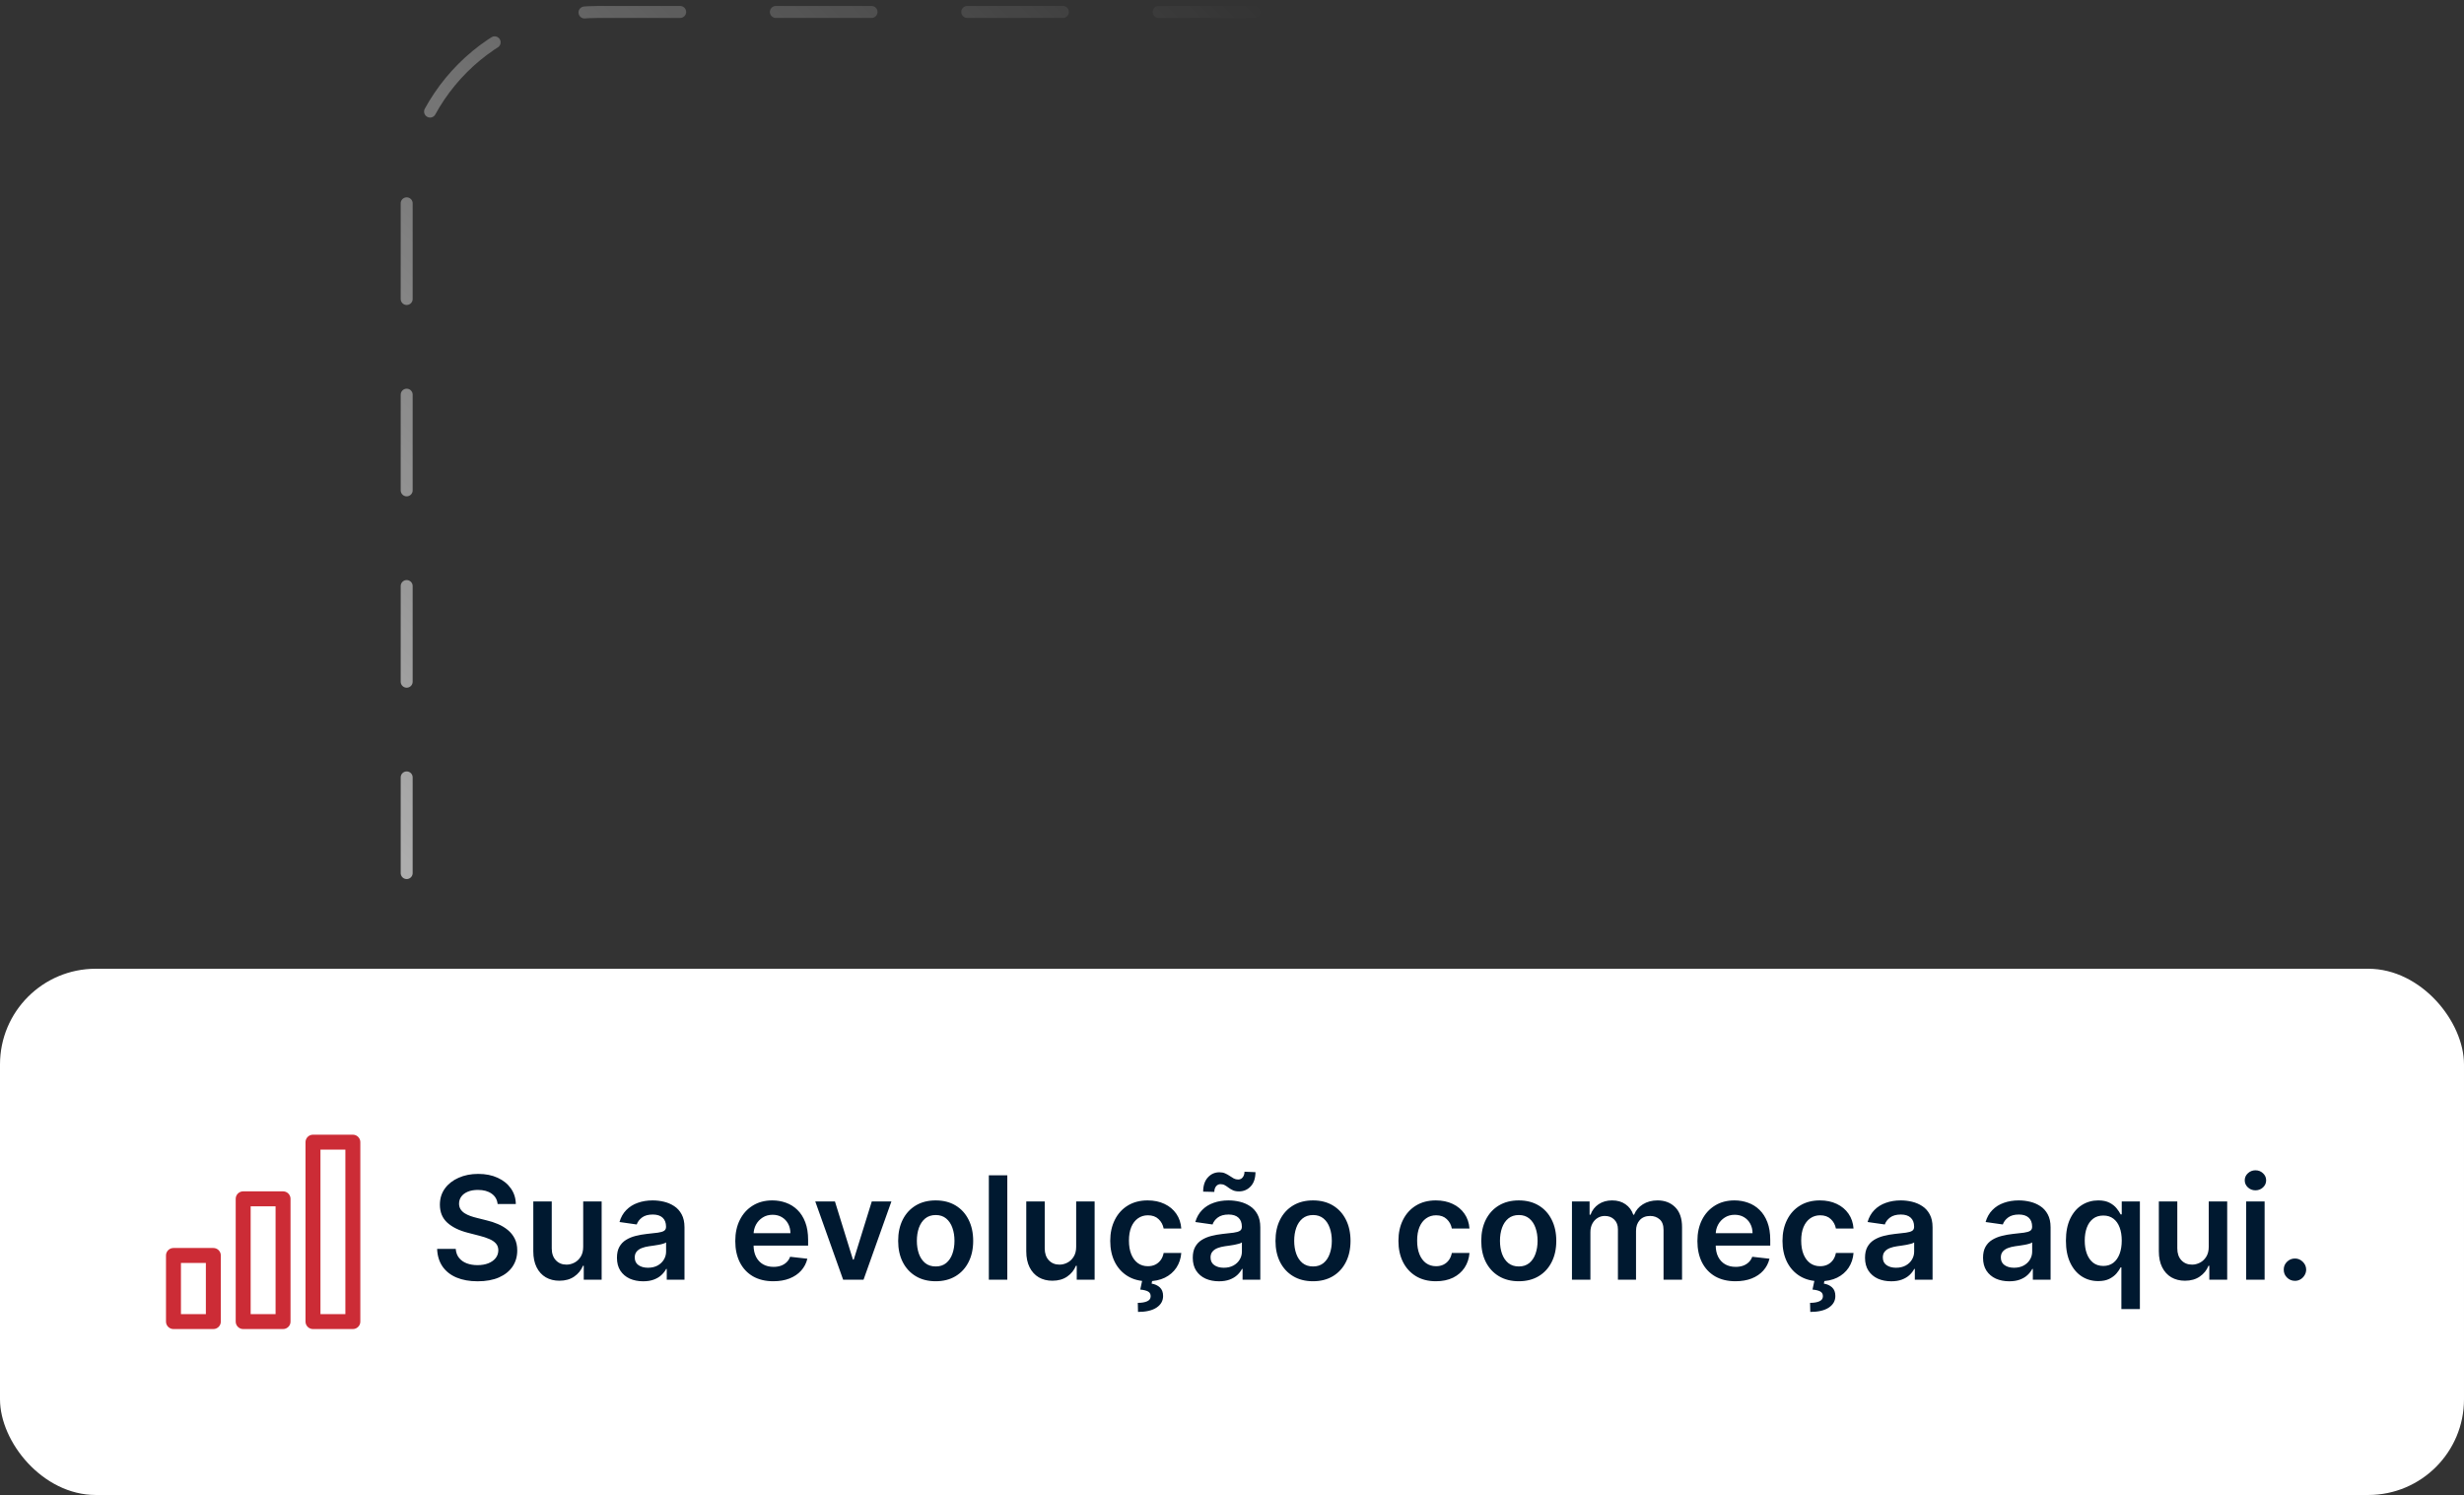 <svg xmlns="http://www.w3.org/2000/svg" width="206" height="125" viewBox="0 0 206 125" fill="none"><rect x="0" y="0" width="206" height="125" fill="#333333" stroke="none"/><rect y="81" width="206" height="44" rx="8" fill="white"></rect><path fill-rule="evenodd" clip-rule="evenodd" d="M29.5 110.5L26.167 110.5L26.167 95.5L29.5 95.5L29.5 110.5Z" stroke="#CC2C36" stroke-width="1.25" stroke-linecap="round" stroke-linejoin="round"></path><path fill-rule="evenodd" clip-rule="evenodd" d="M23.664 110.5L20.331 110.5L20.331 100.237L23.664 100.237L23.664 110.5Z" stroke="#CC2C36" stroke-width="1.25" stroke-linecap="round" stroke-linejoin="round"></path><path fill-rule="evenodd" clip-rule="evenodd" d="M17.836 110.5L14.503 110.5L14.503 104.973L17.836 104.973L17.836 110.5Z" stroke="#CC2C36" stroke-width="1.25" stroke-linecap="round" stroke-linejoin="round"></path><path d="M41.604 100.672C41.564 100.3 41.396 100.01 41.101 99.803C40.808 99.595 40.428 99.492 39.959 99.492C39.629 99.492 39.347 99.541 39.111 99.641C38.875 99.74 38.695 99.875 38.57 100.045C38.445 100.216 38.381 100.411 38.378 100.629C38.378 100.811 38.419 100.969 38.501 101.102C38.587 101.236 38.702 101.349 38.847 101.443C38.992 101.534 39.152 101.611 39.328 101.673C39.504 101.736 39.682 101.788 39.861 101.831L40.679 102.036C41.008 102.112 41.325 102.216 41.629 102.347C41.936 102.477 42.21 102.642 42.452 102.841C42.696 103.04 42.889 103.28 43.031 103.561C43.173 103.842 43.244 104.172 43.244 104.55C43.244 105.061 43.114 105.511 42.852 105.901C42.591 106.287 42.213 106.589 41.719 106.808C41.227 107.024 40.632 107.132 39.933 107.132C39.254 107.132 38.665 107.027 38.165 106.817C37.668 106.607 37.278 106.3 36.997 105.896C36.719 105.493 36.568 105.001 36.545 104.422H38.101C38.124 104.726 38.217 104.979 38.382 105.18C38.547 105.382 38.761 105.533 39.026 105.632C39.293 105.732 39.591 105.781 39.92 105.781C40.264 105.781 40.565 105.73 40.824 105.628C41.085 105.523 41.29 105.378 41.438 105.193C41.585 105.006 41.66 104.787 41.663 104.537C41.66 104.31 41.594 104.122 41.463 103.974C41.332 103.824 41.149 103.699 40.913 103.599C40.68 103.497 40.408 103.406 40.095 103.327L39.102 103.071C38.383 102.886 37.815 102.607 37.398 102.232C36.983 101.854 36.776 101.352 36.776 100.727C36.776 100.213 36.915 99.763 37.193 99.376C37.474 98.99 37.856 98.69 38.34 98.477C38.822 98.261 39.369 98.153 39.98 98.153C40.599 98.153 41.142 98.261 41.608 98.477C42.077 98.69 42.445 98.987 42.712 99.368C42.979 99.746 43.117 100.18 43.125 100.672H41.604ZM48.758 104.247V100.455H50.3V107H48.804V105.837H48.736C48.588 106.203 48.346 106.503 48.008 106.736C47.672 106.969 47.259 107.085 46.767 107.085C46.338 107.085 45.959 106.99 45.63 106.8C45.303 106.607 45.047 106.327 44.863 105.96C44.678 105.591 44.586 105.145 44.586 104.622V100.455H46.128V104.384C46.128 104.798 46.242 105.128 46.469 105.372C46.696 105.616 46.995 105.739 47.364 105.739C47.591 105.739 47.811 105.683 48.025 105.572C48.238 105.462 48.412 105.297 48.549 105.078C48.688 104.857 48.758 104.58 48.758 104.247ZM53.77 107.132C53.355 107.132 52.981 107.058 52.649 106.911C52.32 106.76 52.058 106.538 51.865 106.246C51.675 105.953 51.58 105.592 51.58 105.163C51.58 104.794 51.648 104.489 51.784 104.247C51.92 104.006 52.106 103.812 52.342 103.668C52.578 103.523 52.844 103.413 53.139 103.339C53.438 103.263 53.746 103.207 54.064 103.173C54.447 103.134 54.758 103.098 54.997 103.067C55.236 103.033 55.409 102.982 55.517 102.913C55.628 102.842 55.683 102.733 55.683 102.585V102.56C55.683 102.239 55.588 101.99 55.398 101.814C55.207 101.638 54.933 101.55 54.575 101.55C54.197 101.55 53.898 101.632 53.676 101.797C53.457 101.962 53.31 102.156 53.233 102.381L51.793 102.176C51.906 101.778 52.094 101.446 52.355 101.179C52.617 100.909 52.936 100.707 53.314 100.574C53.692 100.438 54.109 100.369 54.567 100.369C54.882 100.369 55.196 100.406 55.508 100.48C55.821 100.554 56.106 100.676 56.365 100.847C56.624 101.014 56.831 101.243 56.987 101.533C57.146 101.822 57.226 102.185 57.226 102.619V107H55.743V106.101H55.692C55.598 106.283 55.466 106.453 55.295 106.612C55.128 106.768 54.916 106.895 54.66 106.991C54.408 107.085 54.111 107.132 53.77 107.132ZM54.17 105.999C54.48 105.999 54.749 105.937 54.976 105.815C55.203 105.69 55.378 105.526 55.5 105.321C55.625 105.116 55.688 104.893 55.688 104.652V103.881C55.639 103.92 55.557 103.957 55.44 103.991C55.327 104.026 55.199 104.055 55.057 104.081C54.915 104.107 54.774 104.129 54.635 104.149C54.496 104.169 54.375 104.186 54.273 104.2C54.043 104.232 53.837 104.283 53.655 104.354C53.473 104.425 53.33 104.524 53.224 104.652C53.119 104.777 53.067 104.939 53.067 105.138C53.067 105.422 53.17 105.636 53.378 105.781C53.585 105.926 53.849 105.999 54.17 105.999ZM64.651 107.128C63.995 107.128 63.428 106.991 62.951 106.719C62.477 106.443 62.111 106.054 61.856 105.551C61.6 105.045 61.472 104.45 61.472 103.766C61.472 103.092 61.6 102.501 61.856 101.993C62.114 101.482 62.475 101.084 62.938 100.8C63.401 100.513 63.945 100.369 64.57 100.369C64.974 100.369 65.354 100.435 65.712 100.565C66.073 100.693 66.391 100.892 66.667 101.162C66.945 101.432 67.164 101.776 67.323 102.193C67.482 102.608 67.562 103.102 67.562 103.676V104.149H62.197V103.109H66.083C66.08 102.814 66.016 102.551 65.891 102.321C65.766 102.088 65.592 101.905 65.367 101.771C65.146 101.638 64.887 101.571 64.592 101.571C64.276 101.571 63.999 101.648 63.761 101.801C63.522 101.952 63.336 102.151 63.202 102.398C63.072 102.642 63.005 102.911 63.002 103.203V104.111C63.002 104.491 63.072 104.818 63.211 105.091C63.35 105.361 63.545 105.568 63.795 105.713C64.045 105.855 64.337 105.926 64.673 105.926C64.897 105.926 65.1 105.895 65.282 105.832C65.464 105.767 65.621 105.672 65.755 105.547C65.888 105.422 65.989 105.267 66.058 105.082L67.498 105.244C67.407 105.625 67.234 105.957 66.978 106.241C66.725 106.523 66.401 106.741 66.006 106.898C65.612 107.051 65.16 107.128 64.651 107.128ZM74.526 100.455L72.195 107H70.49L68.159 100.455H69.804L71.309 105.317H71.377L72.885 100.455H74.526ZM78.226 107.128C77.587 107.128 77.033 106.987 76.564 106.706C76.095 106.425 75.731 106.031 75.473 105.526C75.217 105.02 75.09 104.429 75.09 103.753C75.09 103.077 75.217 102.484 75.473 101.976C75.731 101.467 76.095 101.072 76.564 100.791C77.033 100.51 77.587 100.369 78.226 100.369C78.865 100.369 79.419 100.51 79.888 100.791C80.356 101.072 80.719 101.467 80.974 101.976C81.233 102.484 81.362 103.077 81.362 103.753C81.362 104.429 81.233 105.02 80.974 105.526C80.719 106.031 80.356 106.425 79.888 106.706C79.419 106.987 78.865 107.128 78.226 107.128ZM78.234 105.892C78.581 105.892 78.871 105.797 79.104 105.607C79.337 105.413 79.51 105.155 79.624 104.831C79.74 104.507 79.798 104.146 79.798 103.749C79.798 103.348 79.74 102.986 79.624 102.662C79.51 102.335 79.337 102.075 79.104 101.882C78.871 101.689 78.581 101.592 78.234 101.592C77.879 101.592 77.584 101.689 77.348 101.882C77.115 102.075 76.94 102.335 76.824 102.662C76.71 102.986 76.653 103.348 76.653 103.749C76.653 104.146 76.71 104.507 76.824 104.831C76.94 105.155 77.115 105.413 77.348 105.607C77.584 105.797 77.879 105.892 78.234 105.892ZM84.214 98.273V107H82.671V98.273H84.214ZM89.972 104.247V100.455H91.515V107H90.019V105.837H89.951C89.803 106.203 89.56 106.503 89.222 106.736C88.887 106.969 88.474 107.085 87.982 107.085C87.553 107.085 87.174 106.99 86.844 106.8C86.518 106.607 86.262 106.327 86.077 105.96C85.893 105.591 85.8 105.145 85.8 104.622V100.455H87.343V104.384C87.343 104.798 87.457 105.128 87.684 105.372C87.911 105.616 88.21 105.739 88.579 105.739C88.806 105.739 89.026 105.683 89.239 105.572C89.452 105.462 89.627 105.297 89.763 105.078C89.903 104.857 89.972 104.58 89.972 104.247ZM95.956 107.128C95.303 107.128 94.742 106.984 94.273 106.697C93.807 106.411 93.448 106.014 93.195 105.509C92.945 105 92.82 104.415 92.82 103.753C92.82 103.088 92.948 102.501 93.204 101.993C93.459 101.482 93.82 101.084 94.286 100.8C94.755 100.513 95.309 100.369 95.948 100.369C96.479 100.369 96.949 100.467 97.358 100.663C97.77 100.857 98.098 101.131 98.343 101.486C98.587 101.838 98.726 102.25 98.76 102.722H97.286C97.226 102.406 97.084 102.143 96.86 101.933C96.638 101.72 96.341 101.614 95.969 101.614C95.654 101.614 95.377 101.699 95.138 101.869C94.9 102.037 94.713 102.278 94.58 102.594C94.449 102.909 94.384 103.287 94.384 103.727C94.384 104.173 94.449 104.557 94.58 104.878C94.711 105.196 94.894 105.442 95.13 105.615C95.368 105.786 95.648 105.871 95.969 105.871C96.196 105.871 96.4 105.828 96.579 105.743C96.76 105.655 96.912 105.528 97.034 105.364C97.157 105.199 97.24 104.999 97.286 104.763H98.76C98.723 105.226 98.587 105.636 98.351 105.994C98.115 106.349 97.794 106.628 97.388 106.83C96.982 107.028 96.505 107.128 95.956 107.128ZM95.513 106.966H96.348L96.28 107.328C96.547 107.368 96.773 107.47 96.958 107.635C97.145 107.803 97.239 108.043 97.239 108.355C97.242 108.759 97.061 109.082 96.698 109.327C96.334 109.571 95.816 109.693 95.142 109.693L95.125 108.935C95.452 108.935 95.712 108.891 95.905 108.803C96.098 108.717 96.196 108.581 96.199 108.393C96.205 108.212 96.137 108.078 95.995 107.993C95.856 107.911 95.634 107.854 95.33 107.822L95.513 106.966ZM101.911 107.132C101.496 107.132 101.122 107.058 100.79 106.911C100.46 106.76 100.199 106.538 100.006 106.246C99.815 105.953 99.72 105.592 99.72 105.163C99.72 104.794 99.788 104.489 99.925 104.247C100.061 104.006 100.247 103.812 100.483 103.668C100.719 103.523 100.984 103.413 101.28 103.339C101.578 103.263 101.886 103.207 102.205 103.173C102.588 103.134 102.899 103.098 103.138 103.067C103.376 103.033 103.55 102.982 103.658 102.913C103.768 102.842 103.824 102.733 103.824 102.585V102.56C103.824 102.239 103.729 101.99 103.538 101.814C103.348 101.638 103.074 101.55 102.716 101.55C102.338 101.55 102.038 101.632 101.817 101.797C101.598 101.962 101.45 102.156 101.374 102.381L99.933 102.176C100.047 101.778 100.234 101.446 100.496 101.179C100.757 100.909 101.077 100.707 101.455 100.574C101.832 100.438 102.25 100.369 102.707 100.369C103.023 100.369 103.337 100.406 103.649 100.48C103.962 100.554 104.247 100.676 104.506 100.847C104.764 101.014 104.972 101.243 105.128 101.533C105.287 101.822 105.366 102.185 105.366 102.619V107H103.884V106.101H103.832C103.739 106.283 103.607 106.453 103.436 106.612C103.268 106.768 103.057 106.895 102.801 106.991C102.548 107.085 102.251 107.132 101.911 107.132ZM102.311 105.999C102.621 105.999 102.889 105.937 103.116 105.815C103.344 105.69 103.518 105.526 103.641 105.321C103.766 105.116 103.828 104.893 103.828 104.652V103.881C103.78 103.92 103.697 103.957 103.581 103.991C103.467 104.026 103.339 104.055 103.197 104.081C103.055 104.107 102.915 104.129 102.776 104.149C102.636 104.169 102.516 104.186 102.413 104.2C102.183 104.232 101.977 104.283 101.795 104.354C101.614 104.425 101.47 104.524 101.365 104.652C101.26 104.777 101.207 104.939 101.207 105.138C101.207 105.422 101.311 105.636 101.518 105.781C101.726 105.926 101.99 105.999 102.311 105.999ZM101.523 99.658L100.589 99.636C100.589 99.131 100.72 98.734 100.982 98.447C101.243 98.16 101.565 98.017 101.949 98.017C102.134 98.017 102.294 98.048 102.43 98.111C102.567 98.171 102.692 98.24 102.805 98.32C102.922 98.399 103.036 98.47 103.146 98.533C103.257 98.592 103.379 98.622 103.513 98.622C103.675 98.622 103.803 98.561 103.896 98.439C103.993 98.317 104.043 98.16 104.045 97.97L104.962 98.008C104.959 98.517 104.827 98.912 104.565 99.193C104.304 99.472 103.983 99.612 103.602 99.615C103.398 99.618 103.226 99.588 103.087 99.526C102.947 99.463 102.825 99.392 102.72 99.312C102.618 99.233 102.514 99.163 102.409 99.104C102.304 99.041 102.18 99.01 102.038 99.01C101.888 99.01 101.764 99.07 101.668 99.189C101.571 99.308 101.523 99.465 101.523 99.658ZM109.773 107.128C109.134 107.128 108.58 106.987 108.111 106.706C107.642 106.425 107.278 106.031 107.02 105.526C106.764 105.02 106.636 104.429 106.636 103.753C106.636 103.077 106.764 102.484 107.02 101.976C107.278 101.467 107.642 101.072 108.111 100.791C108.58 100.51 109.134 100.369 109.773 100.369C110.412 100.369 110.966 100.51 111.435 100.791C111.903 101.072 112.266 101.467 112.521 101.976C112.78 102.484 112.909 103.077 112.909 103.753C112.909 104.429 112.78 105.02 112.521 105.526C112.266 106.031 111.903 106.425 111.435 106.706C110.966 106.987 110.412 107.128 109.773 107.128ZM109.781 105.892C110.128 105.892 110.418 105.797 110.651 105.607C110.884 105.413 111.057 105.155 111.17 104.831C111.287 104.507 111.345 104.146 111.345 103.749C111.345 103.348 111.287 102.986 111.17 102.662C111.057 102.335 110.884 102.075 110.651 101.882C110.418 101.689 110.128 101.592 109.781 101.592C109.426 101.592 109.131 101.689 108.895 101.882C108.662 102.075 108.487 102.335 108.371 102.662C108.257 102.986 108.2 103.348 108.2 103.749C108.2 104.146 108.257 104.507 108.371 104.831C108.487 105.155 108.662 105.413 108.895 105.607C109.131 105.797 109.426 105.892 109.781 105.892ZM120.05 107.128C119.397 107.128 118.836 106.984 118.367 106.697C117.901 106.411 117.542 106.014 117.289 105.509C117.039 105 116.914 104.415 116.914 103.753C116.914 103.088 117.042 102.501 117.297 101.993C117.553 101.482 117.914 101.084 118.38 100.8C118.848 100.513 119.402 100.369 120.042 100.369C120.573 100.369 121.043 100.467 121.452 100.663C121.864 100.857 122.192 101.131 122.436 101.486C122.681 101.838 122.82 102.25 122.854 102.722H121.38C121.32 102.406 121.178 102.143 120.953 101.933C120.732 101.72 120.435 101.614 120.063 101.614C119.748 101.614 119.471 101.699 119.232 101.869C118.993 102.037 118.807 102.278 118.674 102.594C118.543 102.909 118.478 103.287 118.478 103.727C118.478 104.173 118.543 104.557 118.674 104.878C118.804 105.196 118.988 105.442 119.223 105.615C119.462 105.786 119.742 105.871 120.063 105.871C120.29 105.871 120.493 105.828 120.672 105.743C120.854 105.655 121.006 105.528 121.128 105.364C121.25 105.199 121.334 104.999 121.38 104.763H122.854C122.817 105.226 122.681 105.636 122.445 105.994C122.209 106.349 121.888 106.628 121.482 106.83C121.076 107.028 120.598 107.128 120.05 107.128ZM126.976 107.128C126.337 107.128 125.783 106.987 125.314 106.706C124.845 106.425 124.482 106.031 124.223 105.526C123.967 105.02 123.839 104.429 123.839 103.753C123.839 103.077 123.967 102.484 124.223 101.976C124.482 101.467 124.845 101.072 125.314 100.791C125.783 100.51 126.337 100.369 126.976 100.369C127.615 100.369 128.169 100.51 128.638 100.791C129.107 101.072 129.469 101.467 129.724 101.976C129.983 102.484 130.112 103.077 130.112 103.753C130.112 104.429 129.983 105.02 129.724 105.526C129.469 106.031 129.107 106.425 128.638 106.706C128.169 106.987 127.615 107.128 126.976 107.128ZM126.984 105.892C127.331 105.892 127.621 105.797 127.854 105.607C128.087 105.413 128.26 105.155 128.374 104.831C128.49 104.507 128.548 104.146 128.548 103.749C128.548 103.348 128.49 102.986 128.374 102.662C128.26 102.335 128.087 102.075 127.854 101.882C127.621 101.689 127.331 101.592 126.984 101.592C126.629 101.592 126.334 101.689 126.098 101.882C125.865 102.075 125.69 102.335 125.574 102.662C125.46 102.986 125.403 103.348 125.403 103.749C125.403 104.146 125.46 104.507 125.574 104.831C125.69 105.155 125.865 105.413 126.098 105.607C126.334 105.797 126.629 105.892 126.984 105.892ZM131.422 107V100.455H132.896V101.567H132.973C133.109 101.192 133.335 100.899 133.65 100.689C133.966 100.476 134.342 100.369 134.779 100.369C135.223 100.369 135.596 100.477 135.9 100.693C136.207 100.906 136.423 101.197 136.548 101.567H136.616C136.761 101.203 137.005 100.913 137.349 100.697C137.696 100.479 138.106 100.369 138.581 100.369C139.183 100.369 139.674 100.56 140.055 100.94C140.436 101.321 140.626 101.876 140.626 102.607V107H139.079V102.845C139.079 102.439 138.971 102.142 138.755 101.955C138.539 101.764 138.275 101.669 137.963 101.669C137.591 101.669 137.299 101.786 137.089 102.018C136.882 102.249 136.778 102.548 136.778 102.918V107H135.265V102.781C135.265 102.443 135.163 102.173 134.958 101.972C134.757 101.77 134.493 101.669 134.166 101.669C133.944 101.669 133.743 101.726 133.561 101.839C133.379 101.95 133.234 102.108 133.126 102.312C133.018 102.514 132.964 102.75 132.964 103.02V107H131.422ZM145.089 107.128C144.433 107.128 143.866 106.991 143.388 106.719C142.914 106.443 142.549 106.054 142.293 105.551C142.038 105.045 141.91 104.45 141.91 103.766C141.91 103.092 142.038 102.501 142.293 101.993C142.552 101.482 142.913 101.084 143.376 100.8C143.839 100.513 144.383 100.369 145.008 100.369C145.411 100.369 145.792 100.435 146.15 100.565C146.511 100.693 146.829 100.892 147.104 101.162C147.383 101.432 147.602 101.776 147.761 102.193C147.92 102.608 147.999 103.102 147.999 103.676V104.149H142.634V103.109H146.521C146.518 102.814 146.454 102.551 146.329 102.321C146.204 102.088 146.029 101.905 145.805 101.771C145.583 101.638 145.325 101.571 145.029 101.571C144.714 101.571 144.437 101.648 144.198 101.801C143.96 101.952 143.773 102.151 143.64 102.398C143.509 102.642 143.442 102.911 143.44 103.203V104.111C143.44 104.491 143.509 104.818 143.648 105.091C143.788 105.361 143.982 105.568 144.232 105.713C144.482 105.855 144.775 105.926 145.11 105.926C145.335 105.926 145.538 105.895 145.719 105.832C145.901 105.767 146.059 105.672 146.192 105.547C146.326 105.422 146.427 105.267 146.495 105.082L147.935 105.244C147.844 105.625 147.671 105.957 147.415 106.241C147.163 106.523 146.839 106.741 146.444 106.898C146.049 107.051 145.597 107.128 145.089 107.128ZM152.159 107.128C151.506 107.128 150.945 106.984 150.476 106.697C150.01 106.411 149.651 106.014 149.398 105.509C149.148 105 149.023 104.415 149.023 103.753C149.023 103.088 149.151 102.501 149.407 101.993C149.662 101.482 150.023 101.084 150.489 100.8C150.958 100.513 151.512 100.369 152.151 100.369C152.682 100.369 153.152 100.467 153.561 100.663C153.973 100.857 154.301 101.131 154.546 101.486C154.79 101.838 154.929 102.25 154.963 102.722H153.489C153.429 102.406 153.287 102.143 153.063 101.933C152.841 101.72 152.544 101.614 152.172 101.614C151.857 101.614 151.58 101.699 151.341 101.869C151.103 102.037 150.917 102.278 150.783 102.594C150.652 102.909 150.587 103.287 150.587 103.727C150.587 104.173 150.652 104.557 150.783 104.878C150.914 105.196 151.097 105.442 151.333 105.615C151.571 105.786 151.851 105.871 152.172 105.871C152.4 105.871 152.603 105.828 152.782 105.743C152.963 105.655 153.115 105.528 153.238 105.364C153.36 105.199 153.444 104.999 153.489 104.763H154.963C154.926 105.226 154.79 105.636 154.554 105.994C154.319 106.349 153.998 106.628 153.591 106.83C153.185 107.028 152.708 107.128 152.159 107.128ZM151.716 106.966H152.551L152.483 107.328C152.75 107.368 152.976 107.47 153.161 107.635C153.348 107.803 153.442 108.043 153.442 108.355C153.445 108.759 153.265 109.082 152.901 109.327C152.537 109.571 152.019 109.693 151.346 109.693L151.328 108.935C151.655 108.935 151.915 108.891 152.108 108.803C152.301 108.717 152.4 108.581 152.402 108.393C152.408 108.212 152.34 108.078 152.198 107.993C152.059 107.911 151.837 107.854 151.533 107.822L151.716 106.966ZM158.114 107.132C157.699 107.132 157.325 107.058 156.993 106.911C156.663 106.76 156.402 106.538 156.209 106.246C156.018 105.953 155.923 105.592 155.923 105.163C155.923 104.794 155.991 104.489 156.128 104.247C156.264 104.006 156.45 103.812 156.686 103.668C156.922 103.523 157.188 103.413 157.483 103.339C157.781 103.263 158.089 103.207 158.408 103.173C158.791 103.134 159.102 103.098 159.341 103.067C159.58 103.033 159.753 102.982 159.861 102.913C159.972 102.842 160.027 102.733 160.027 102.585V102.56C160.027 102.239 159.932 101.99 159.741 101.814C159.551 101.638 159.277 101.55 158.919 101.55C158.541 101.55 158.241 101.632 158.02 101.797C157.801 101.962 157.653 102.156 157.577 102.381L156.136 102.176C156.25 101.778 156.438 101.446 156.699 101.179C156.96 100.909 157.28 100.707 157.658 100.574C158.036 100.438 158.453 100.369 158.911 100.369C159.226 100.369 159.54 100.406 159.852 100.48C160.165 100.554 160.45 100.676 160.709 100.847C160.967 101.014 161.175 101.243 161.331 101.533C161.49 101.822 161.57 102.185 161.57 102.619V107H160.087V106.101H160.036C159.942 106.283 159.81 106.453 159.639 106.612C159.472 106.768 159.26 106.895 159.004 106.991C158.751 107.085 158.455 107.132 158.114 107.132ZM158.514 105.999C158.824 105.999 159.092 105.937 159.32 105.815C159.547 105.69 159.722 105.526 159.844 105.321C159.969 105.116 160.031 104.893 160.031 104.652V103.881C159.983 103.92 159.901 103.957 159.784 103.991C159.67 104.026 159.543 104.055 159.401 104.081C159.259 104.107 159.118 104.129 158.979 104.149C158.839 104.169 158.719 104.186 158.616 104.2C158.386 104.232 158.18 104.283 157.999 104.354C157.817 104.425 157.673 104.524 157.568 104.652C157.463 104.777 157.411 104.939 157.411 105.138C157.411 105.422 157.514 105.636 157.722 105.781C157.929 105.926 158.193 105.999 158.514 105.999ZM167.981 107.132C167.566 107.132 167.192 107.058 166.86 106.911C166.531 106.76 166.269 106.538 166.076 106.246C165.886 105.953 165.79 105.592 165.79 105.163C165.79 104.794 165.859 104.489 165.995 104.247C166.131 104.006 166.317 103.812 166.553 103.668C166.789 103.523 167.055 103.413 167.35 103.339C167.648 103.263 167.957 103.207 168.275 103.173C168.658 103.134 168.969 103.098 169.208 103.067C169.447 103.033 169.62 102.982 169.728 102.913C169.839 102.842 169.894 102.733 169.894 102.585V102.56C169.894 102.239 169.799 101.99 169.609 101.814C169.418 101.638 169.144 101.55 168.786 101.55C168.408 101.55 168.109 101.632 167.887 101.797C167.668 101.962 167.521 102.156 167.444 102.381L166.004 102.176C166.117 101.778 166.305 101.446 166.566 101.179C166.827 100.909 167.147 100.707 167.525 100.574C167.903 100.438 168.32 100.369 168.778 100.369C169.093 100.369 169.407 100.406 169.719 100.48C170.032 100.554 170.317 100.676 170.576 100.847C170.835 101.014 171.042 101.243 171.198 101.533C171.357 101.822 171.437 102.185 171.437 102.619V107H169.954V106.101H169.903C169.809 106.283 169.677 106.453 169.506 106.612C169.339 106.768 169.127 106.895 168.871 106.991C168.619 107.085 168.322 107.132 167.981 107.132ZM168.381 105.999C168.691 105.999 168.96 105.937 169.187 105.815C169.414 105.69 169.589 105.526 169.711 105.321C169.836 105.116 169.898 104.893 169.898 104.652V103.881C169.85 103.92 169.768 103.957 169.651 103.991C169.538 104.026 169.41 104.055 169.268 104.081C169.126 104.107 168.985 104.129 168.846 104.149C168.707 104.169 168.586 104.186 168.484 104.2C168.254 104.232 168.048 104.283 167.866 104.354C167.684 104.425 167.54 104.524 167.435 104.652C167.33 104.777 167.278 104.939 167.278 105.138C167.278 105.422 167.381 105.636 167.589 105.781C167.796 105.926 168.06 105.999 168.381 105.999ZM177.356 109.455V105.969H177.292C177.212 106.128 177.097 106.297 176.947 106.476C176.796 106.652 176.597 106.803 176.35 106.928C176.103 107.053 175.792 107.115 175.417 107.115C174.903 107.115 174.442 106.983 174.036 106.719C173.63 106.455 173.309 106.071 173.073 105.568C172.837 105.065 172.719 104.455 172.719 103.736C172.719 103.009 172.839 102.395 173.077 101.895C173.319 101.392 173.644 101.013 174.053 100.757C174.462 100.499 174.918 100.369 175.421 100.369C175.805 100.369 176.12 100.435 176.367 100.565C176.614 100.693 176.81 100.848 176.955 101.03C177.1 101.209 177.212 101.378 177.292 101.537H177.386V100.455H178.903V109.455H177.356ZM175.847 105.849C176.174 105.849 176.452 105.761 176.683 105.585C176.913 105.406 177.087 105.158 177.207 104.839C177.326 104.521 177.386 104.151 177.386 103.727C177.386 103.304 177.326 102.936 177.207 102.624C177.09 102.311 176.917 102.068 176.687 101.895C176.46 101.722 176.18 101.635 175.847 101.635C175.504 101.635 175.217 101.724 174.987 101.903C174.756 102.082 174.583 102.33 174.467 102.645C174.35 102.96 174.292 103.321 174.292 103.727C174.292 104.136 174.35 104.501 174.467 104.822C174.586 105.141 174.761 105.392 174.991 105.577C175.224 105.759 175.509 105.849 175.847 105.849ZM184.66 104.247V100.455H186.202V107H184.707V105.837H184.638C184.491 106.203 184.248 106.503 183.91 106.736C183.575 106.969 183.161 107.085 182.67 107.085C182.241 107.085 181.862 106.99 181.532 106.8C181.205 106.607 180.95 106.327 180.765 105.96C180.58 105.591 180.488 105.145 180.488 104.622V100.455H182.031V104.384C182.031 104.798 182.144 105.128 182.371 105.372C182.599 105.616 182.897 105.739 183.266 105.739C183.494 105.739 183.714 105.683 183.927 105.572C184.14 105.462 184.315 105.297 184.451 105.078C184.59 104.857 184.66 104.58 184.66 104.247ZM187.789 107V100.455H189.331V107H187.789ZM188.564 99.526C188.32 99.526 188.11 99.445 187.934 99.283C187.757 99.118 187.669 98.921 187.669 98.69C187.669 98.457 187.757 98.26 187.934 98.098C188.11 97.933 188.32 97.851 188.564 97.851C188.811 97.851 189.022 97.933 189.195 98.098C189.371 98.26 189.459 98.457 189.459 98.69C189.459 98.921 189.371 99.118 189.195 99.283C189.022 99.445 188.811 99.526 188.564 99.526ZM191.868 107.094C191.609 107.094 191.388 107.003 191.203 106.821C191.018 106.639 190.928 106.418 190.93 106.156C190.928 105.901 191.018 105.682 191.203 105.5C191.388 105.318 191.609 105.227 191.868 105.227C192.118 105.227 192.335 105.318 192.52 105.5C192.707 105.682 192.803 105.901 192.805 106.156C192.803 106.33 192.757 106.487 192.669 106.629C192.584 106.771 192.47 106.885 192.328 106.97C192.189 107.053 192.036 107.094 191.868 107.094Z" fill="#001930"></path><path d="M34 73V17C34 8.163 41.163 1 50 1H106" stroke="url(#paint0_linear_21331_890)" stroke-linecap="round" stroke-linejoin="round" stroke-dasharray="8 8"></path><defs><linearGradient id="paint0_linear_21331_890" x1="34" y1="73" x2="106" y2="1" gradientUnits="userSpaceOnUse"><stop stop-color="white" stop-opacity="0.6"></stop><stop offset="1" stop-color="white" stop-opacity="0"></stop></linearGradient></defs></svg>